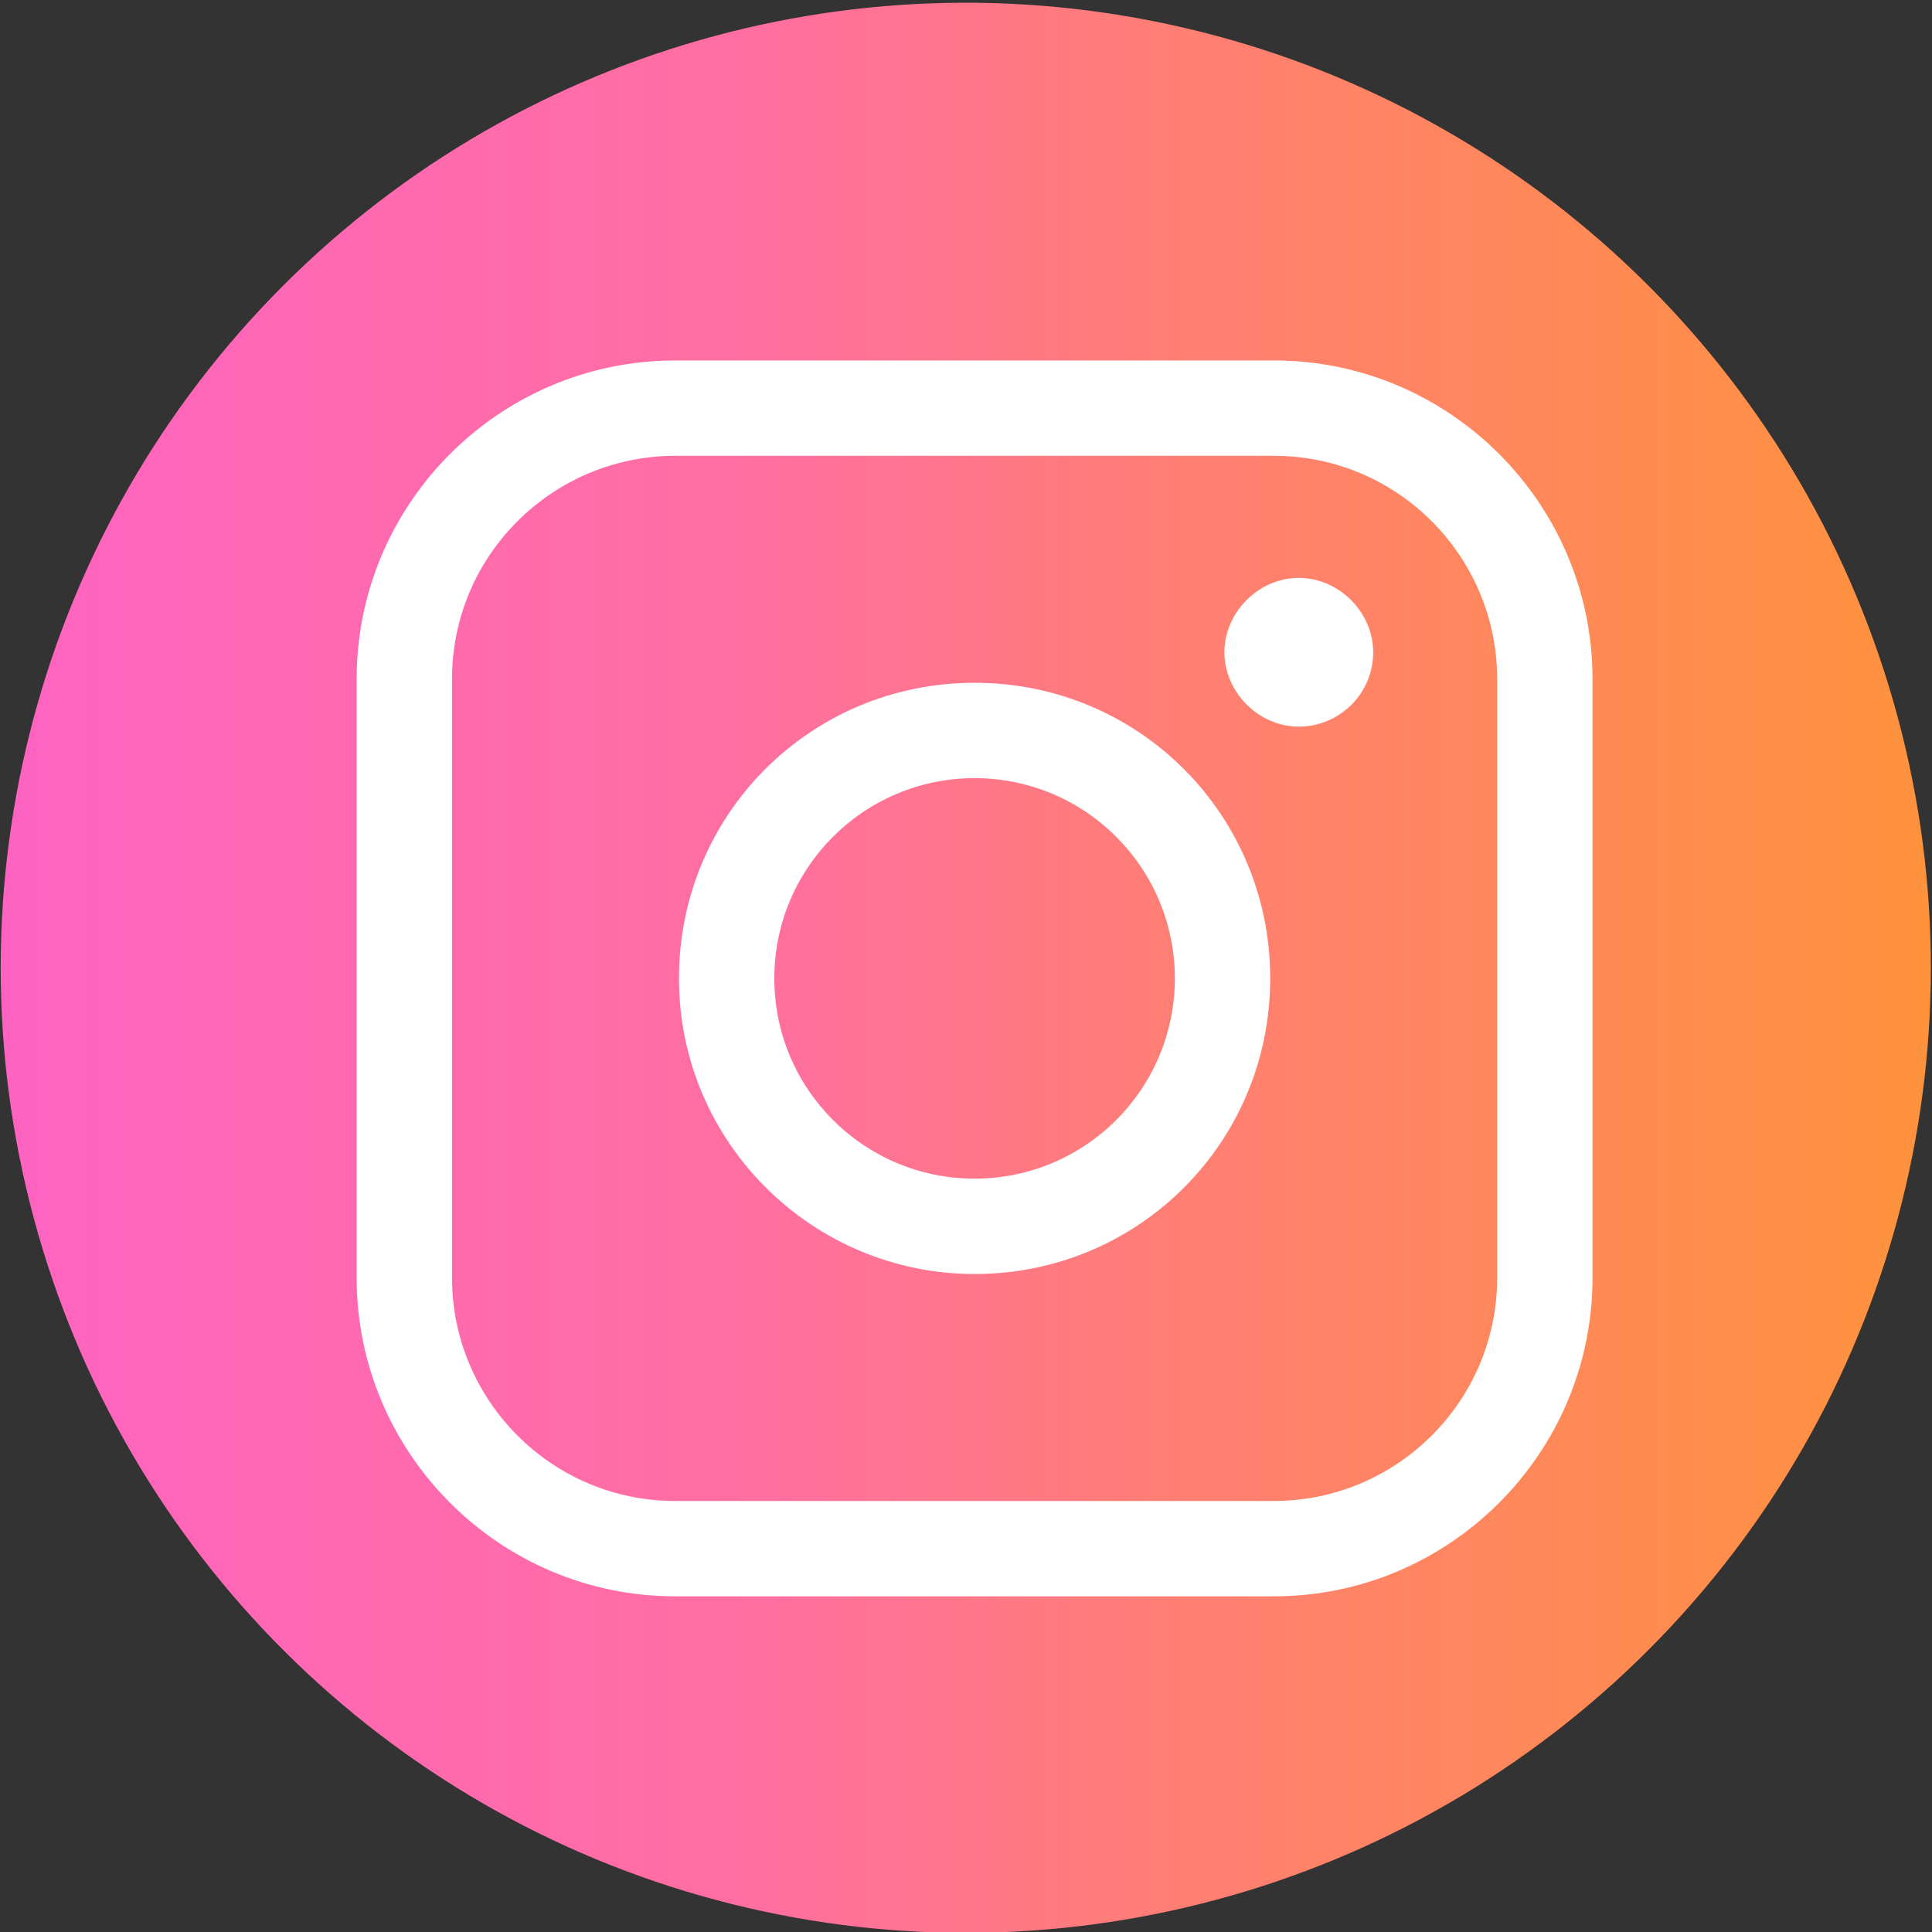 <?xml version="1.0" encoding="UTF-8"?><svg id="b" xmlns="http://www.w3.org/2000/svg" xmlns:xlink="http://www.w3.org/1999/xlink" viewBox="0 0 101.3 101.3"><rect x="0" y="0" width="101.3" height="101.3" fill="#333333" stroke="none"/><defs><style>.e{fill:url(#d);}.f{fill:#fff;stroke-width:0px;}</style><linearGradient id="d" x1="0" y1="50.6" x2="101.3" y2="50.6" gradientTransform="translate(87.6 -10.7) rotate(76)" gradientUnits="userSpaceOnUse"><stop offset="0" stop-color="#ff63c2"/><stop offset=".1" stop-color="#ff66b8"/><stop offset=".4" stop-color="#ff6f9f"/><stop offset=".6" stop-color="#ff7e75"/><stop offset="1" stop-color="#ff933c"/><stop offset="1" stop-color="#ff9538"/></linearGradient></defs><g id="c"><circle class="e" cx="50.6" cy="50.6" r="50.6" transform="translate(-10.7 87.6) rotate(-76)"/><path class="f" d="M66.8,83.7h-31.4c-9.2,0-16.7-7.5-16.7-16.7v-31.4c0-9.2,7.5-16.7,16.7-16.7h31.4c9.2,0,16.7,7.5,16.7,16.7v31.4c0,9.2-7.5,16.7-16.7,16.7ZM35.4,23.9c-6.4,0-11.7,5.2-11.7,11.7v31.4c0,6.4,5.2,11.7,11.7,11.7h31.4c6.4,0,11.7-5.2,11.7-11.7v-31.4c0-6.4-5.2-11.7-11.7-11.7h-31.4Z"/><path class="f" d="M51.1,66.8c-8.5,0-15.5-6.9-15.5-15.5s6.9-15.5,15.5-15.5,15.5,6.9,15.5,15.5-6.9,15.5-15.5,15.5ZM51.1,40.8c-5.8,0-10.5,4.7-10.5,10.5s4.7,10.5,10.5,10.5,10.5-4.7,10.5-10.5-4.7-10.5-10.5-10.5Z"/><path class="f" d="M72,34.2c0,2.2-1.8,3.9-3.9,3.9s-3.9-1.8-3.9-3.9,1.8-3.9,3.9-3.9,3.9,1.8,3.9,3.9Z"/></g></svg>